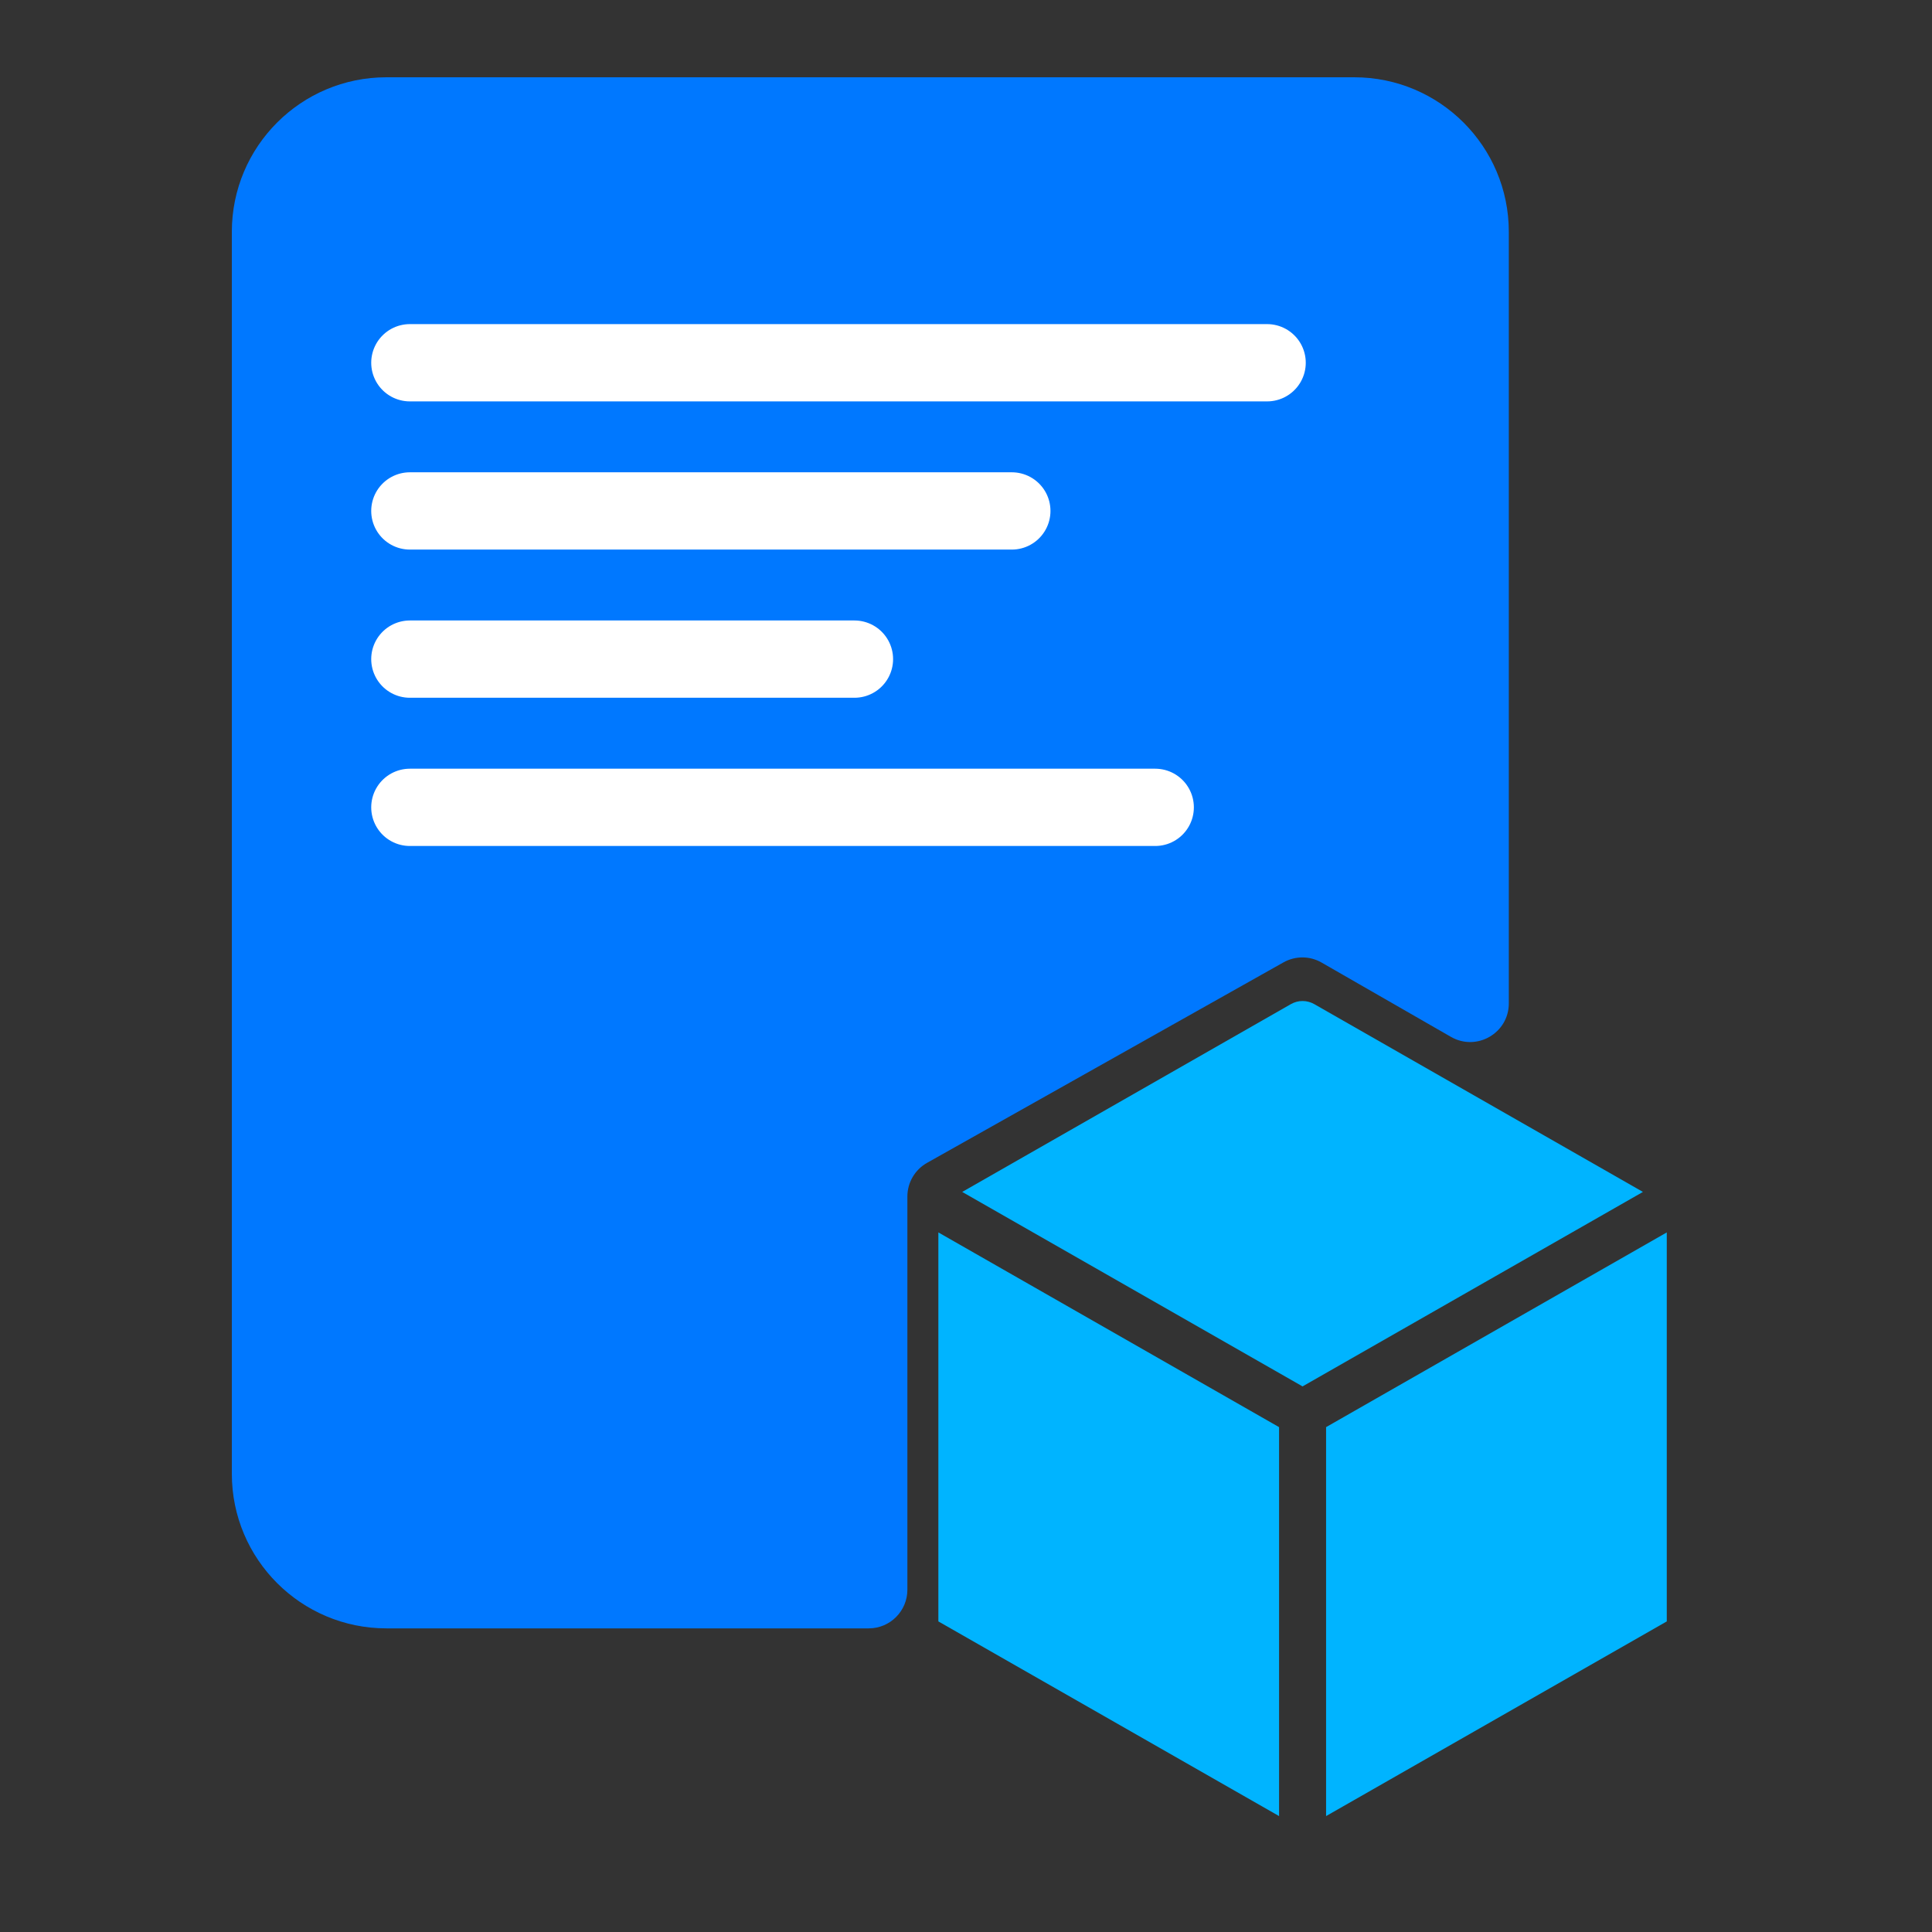 <?xml version="1.0" encoding="UTF-8"?> <svg xmlns="http://www.w3.org/2000/svg" width="50" height="50" viewBox="0 0 50 50" fill="none"><rect x="0" y="0" width="50" height="50" fill="#333333" stroke="none"/><path d="M6 6C6 3.791 7.791 2 10 2H35.048C37.258 2 39.048 3.791 39.048 6V25.967C39.048 26.736 38.217 27.217 37.55 26.834L34.203 24.911C33.898 24.735 33.522 24.734 33.215 24.907L23.993 30.094C23.678 30.271 23.483 30.604 23.483 30.965V41.142C23.483 41.694 23.035 42.142 22.483 42.142H10C7.791 42.142 6 40.351 6 38.142V6Z" fill="#0078FF"></path><path d="M10.607 9.388H32.793" stroke="white" stroke-width="2" stroke-linecap="round" stroke-linejoin="round"></path><path d="M10.607 13.223H26.186" stroke="white" stroke-width="2" stroke-linecap="round" stroke-linejoin="round"></path><path d="M10.607 17.058H22.113" stroke="white" stroke-width="2" stroke-linecap="round" stroke-linejoin="round"></path><path d="M10.607 20.894H29.897" stroke="white" stroke-width="2" stroke-linecap="round" stroke-linejoin="round"></path><path d="M33.102 36.934L24.285 31.895V41.962L33.102 47V36.934ZM34.319 36.934V47L43.136 41.962V31.895L34.319 36.934ZM24.902 30.847L33.71 35.88L42.519 30.847L34.012 25.986C33.92 25.934 33.816 25.906 33.71 25.906C33.605 25.906 33.501 25.934 33.409 25.986L24.902 30.847Z" fill="#00B4FF"></path></svg> 